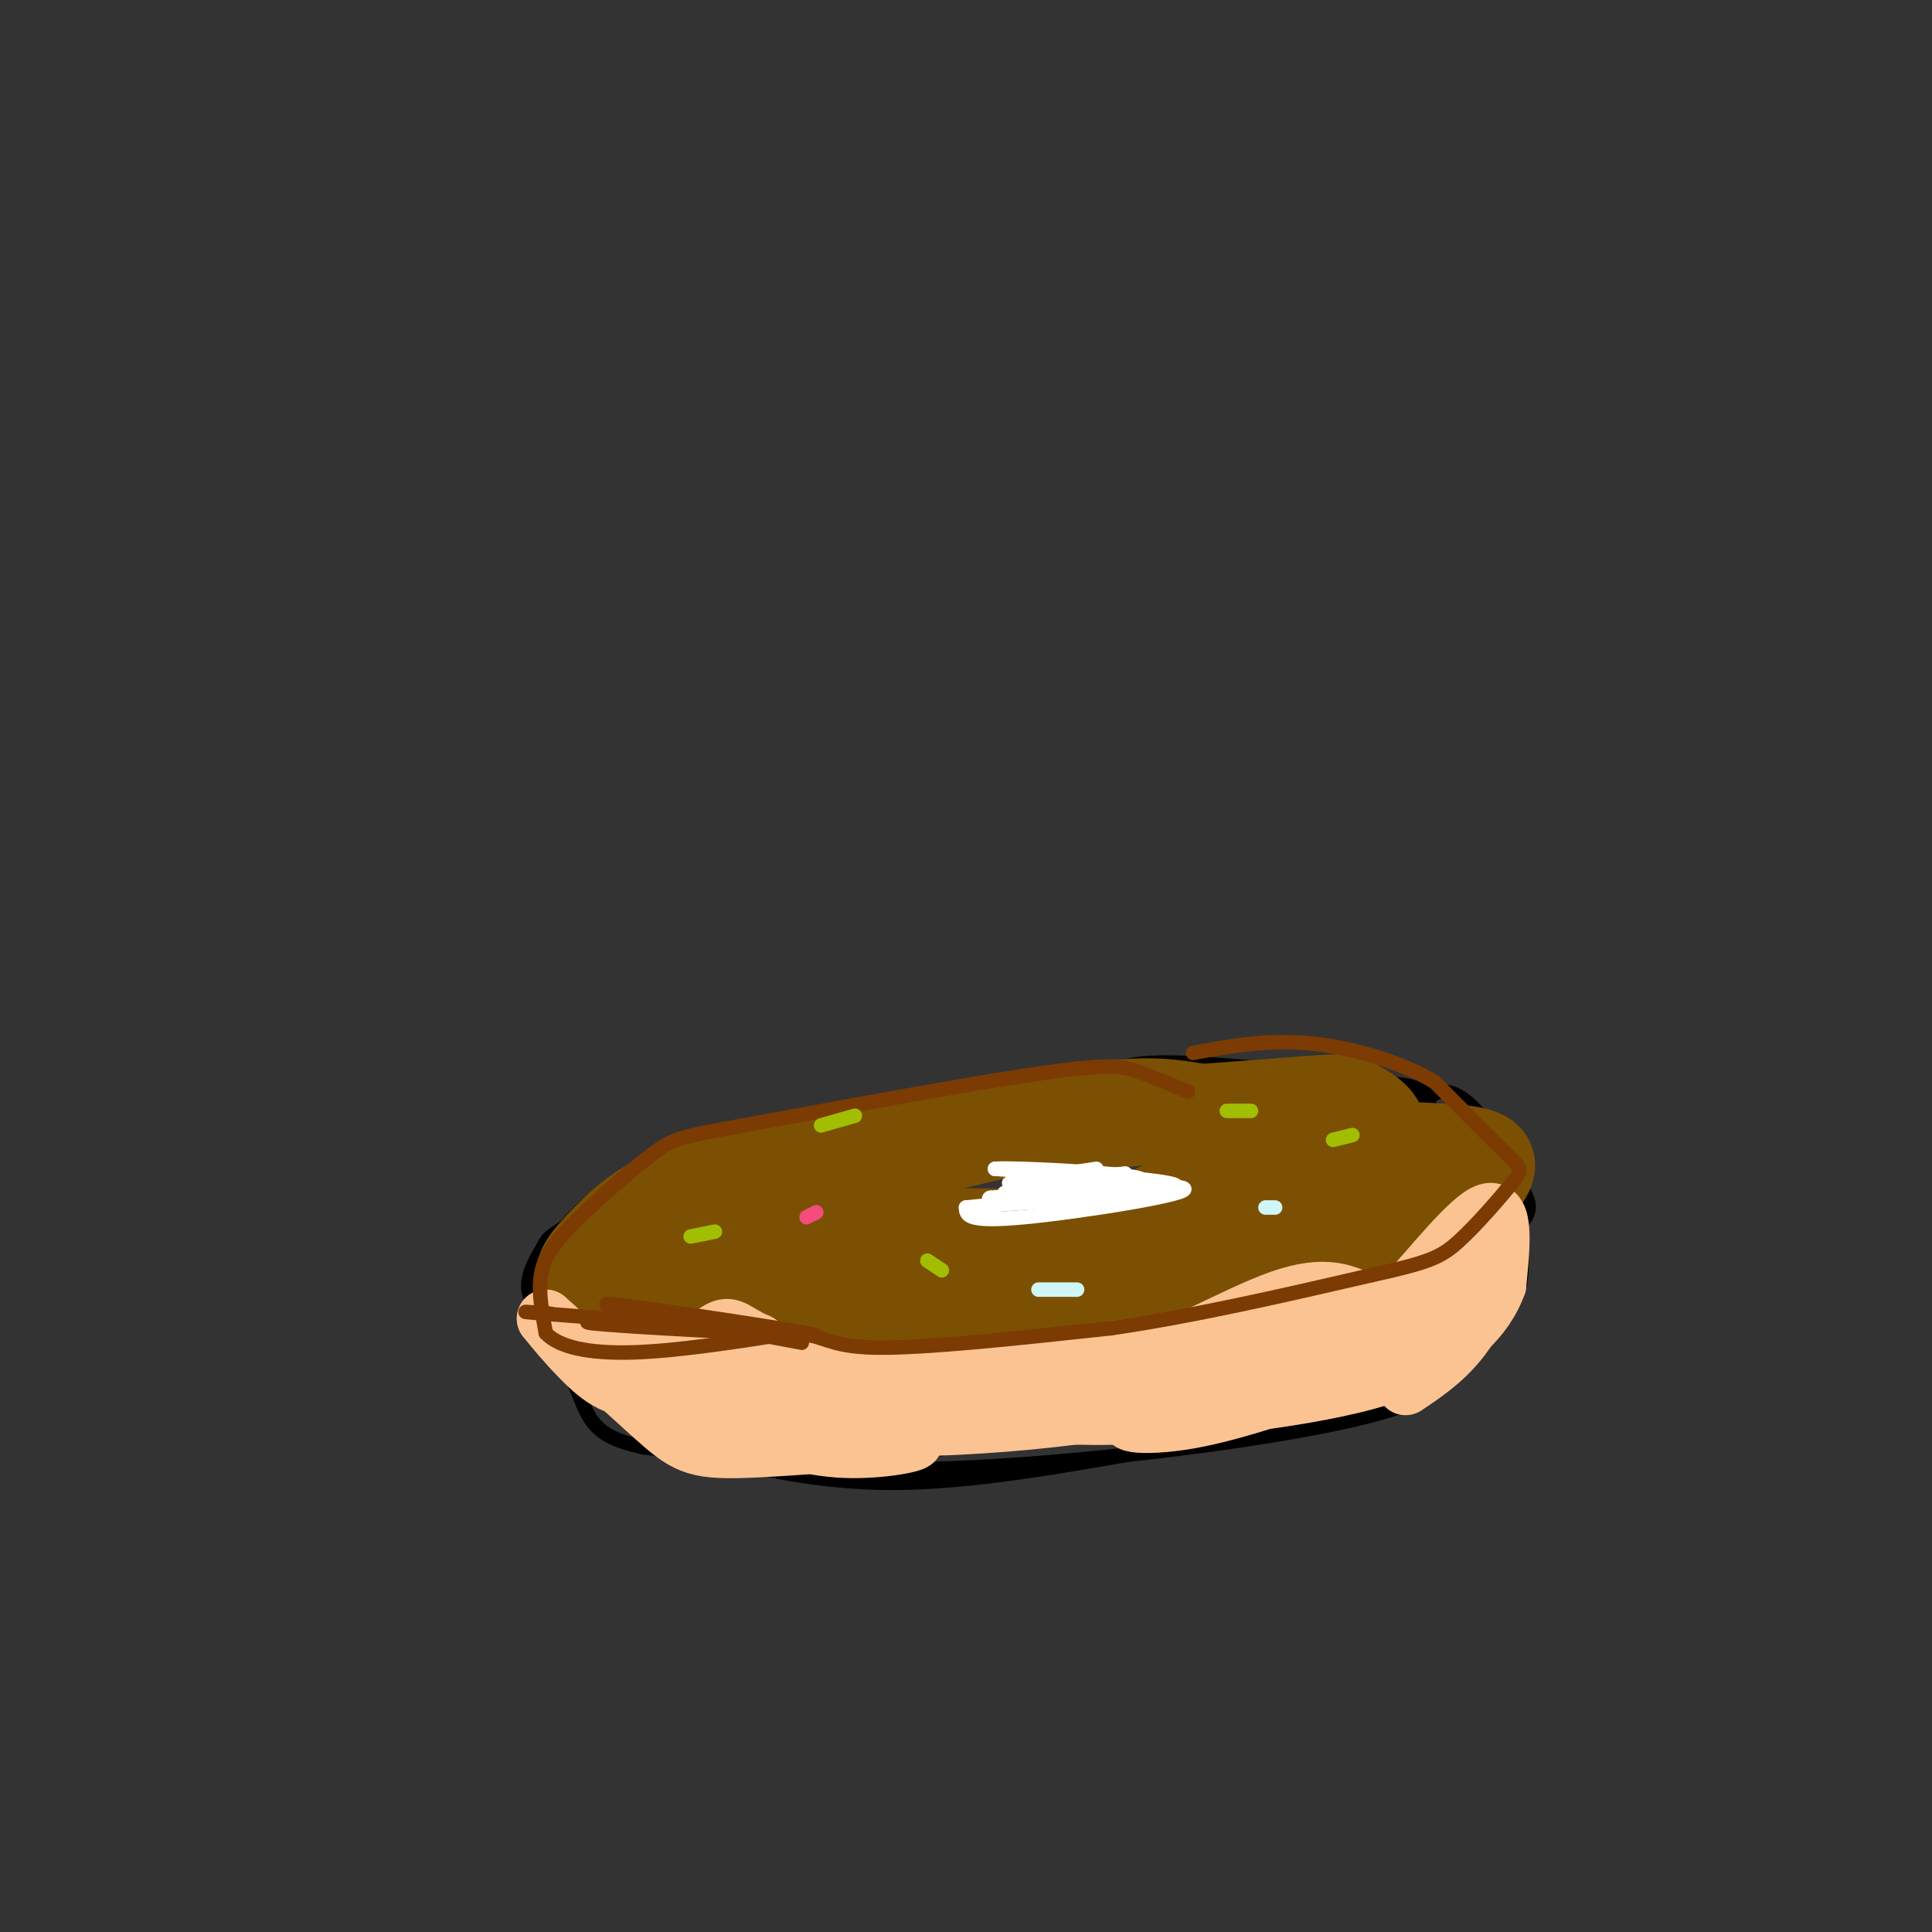 <svg viewBox='0 0 400 400' version='1.1' xmlns='http://www.w3.org/2000/svg' xmlns:xlink='http://www.w3.org/1999/xlink'><rect x="0" y="0" width="400" height="400" fill="#333333" stroke="none"/><g fill='none' stroke='rgb(0,0,0)' stroke-width='3' stroke-linecap='round' stroke-linejoin='round'><path d='M179,246c14.917,2.750 29.833,5.500 43,4c13.167,-1.500 24.583,-7.250 36,-13'/><path d='M258,237c-3.956,-2.289 -31.844,-1.511 -48,0c-16.156,1.511 -20.578,3.756 -25,6'/><path d='M185,243c-5.833,1.500 -7.917,2.250 -10,3'/><path d='M225,224c-27.167,3.500 -54.333,7.000 -55,7c-0.667,0.000 25.167,-3.500 51,-7'/><path d='M221,224c10.400,-2.206 10.901,-4.220 22,-4c11.099,0.220 32.796,2.675 43,4c10.204,1.325 8.915,1.522 10,5c1.085,3.478 4.542,10.239 8,17'/><path d='M304,246c1.467,5.667 1.133,11.333 -3,16c-4.133,4.667 -12.067,8.333 -20,12'/><path d='M188,229c-18.583,2.917 -37.167,5.833 -49,10c-11.833,4.167 -16.917,9.583 -22,15'/><path d='M117,254c-4.115,2.767 -3.402,2.185 -5,5c-1.598,2.815 -5.507,9.027 1,13c6.507,3.973 23.431,5.707 33,6c9.569,0.293 11.785,-0.853 14,-2'/><path d='M146,282c7.111,-2.333 14.222,-4.667 33,-5c18.778,-0.333 49.222,1.333 68,1c18.778,-0.333 25.889,-2.667 33,-5'/><path d='M280,273c7.667,-1.500 10.333,-2.750 13,-4'/><path d='M112,270c2.911,6.800 5.822,13.600 8,19c2.178,5.400 3.622,9.400 16,11c12.378,1.600 35.689,0.800 59,0'/><path d='M122,273c6.262,9.232 12.524,18.464 16,23c3.476,4.536 4.167,4.375 11,6c6.833,1.625 19.810,5.036 36,5c16.190,-0.036 35.595,-3.518 55,-7'/><path d='M154,296c35.533,0.467 71.067,0.933 91,0c19.933,-0.933 24.267,-3.267 30,-6c5.733,-2.733 12.867,-5.867 20,-9'/><path d='M295,281c5.060,-2.726 7.708,-5.042 9,-11c1.292,-5.958 1.226,-15.560 2,-18c0.774,-2.440 2.387,2.280 4,7'/><path d='M310,259c1.186,3.072 2.152,7.251 1,11c-1.152,3.749 -4.422,7.067 -7,11c-2.578,3.933 -4.463,8.482 -24,13c-19.537,4.518 -56.725,9.005 -83,10c-26.275,0.995 -41.638,-1.503 -57,-4'/><path d='M140,300c-10.022,-0.533 -6.578,0.133 -7,-2c-0.422,-2.133 -4.711,-7.067 -9,-12'/><path d='M293,232c1.475,-3.075 2.951,-6.150 6,-6c3.049,0.150 7.673,3.525 11,11c3.327,7.475 5.357,19.051 5,26c-0.357,6.949 -3.102,9.271 -9,13c-5.898,3.729 -14.949,8.864 -24,14'/><path d='M287,231c1.083,-2.524 2.167,-5.048 8,-2c5.833,3.048 16.417,11.667 20,17c3.583,5.333 0.167,7.381 -5,11c-5.167,3.619 -12.083,8.810 -19,14'/><path d='M291,271c-7.223,3.470 -15.781,5.147 -32,7c-16.219,1.853 -40.097,3.884 -55,5c-14.903,1.116 -20.829,1.319 -33,0c-12.171,-1.319 -30.585,-4.159 -49,-7'/><path d='M122,276c-8.244,-1.889 -4.356,-3.111 -2,-5c2.356,-1.889 3.178,-4.444 4,-7'/></g>
<g fill='none' stroke='rgb(124,80,2)' stroke-width='20' stroke-linecap='round' stroke-linejoin='round'><path d='M185,255c-12.797,-0.456 -25.595,-0.912 -32,0c-6.405,0.912 -6.418,3.193 -10,5c-3.582,1.807 -10.734,3.140 5,3c15.734,-0.140 54.352,-1.754 62,-2c7.648,-0.246 -15.676,0.877 -39,2'/><path d='M171,263c-12.362,0.734 -23.767,1.568 -18,2c5.767,0.432 28.707,0.463 52,-1c23.293,-1.463 46.941,-4.418 46,-6c-0.941,-1.582 -26.470,-1.791 -52,-2'/><path d='M199,256c-11.336,-0.690 -13.676,-1.414 -14,-1c-0.324,0.414 1.367,1.967 8,4c6.633,2.033 18.209,4.547 37,4c18.791,-0.547 44.797,-4.156 40,-5c-4.797,-0.844 -40.399,1.078 -76,3'/><path d='M194,261c-15.165,0.211 -15.076,-0.762 -4,0c11.076,0.762 33.139,3.259 46,4c12.861,0.741 16.519,-0.276 24,-2c7.481,-1.724 18.783,-4.157 25,-6c6.217,-1.843 7.348,-3.098 8,-5c0.652,-1.902 0.826,-4.451 1,-7'/><path d='M294,245c-8.767,-1.590 -31.185,-2.065 -47,3c-15.815,5.065 -25.027,15.671 -16,12c9.027,-3.671 36.293,-21.620 44,-26c7.707,-4.380 -4.147,4.810 -16,14'/><path d='M259,248c-8.674,4.933 -22.360,10.267 -22,12c0.360,1.733 14.767,-0.133 23,-1c8.233,-0.867 10.294,-0.733 15,-4c4.706,-3.267 12.059,-9.933 15,-12c2.941,-2.067 1.471,0.467 0,3'/><path d='M290,246c-2.167,3.557 -7.584,10.949 -12,15c-4.416,4.051 -7.833,4.759 -10,6c-2.167,1.241 -3.086,3.013 -22,4c-18.914,0.987 -55.823,1.189 -79,1c-23.177,-0.189 -32.622,-0.768 -38,-2c-5.378,-1.232 -6.689,-3.116 -8,-5'/><path d='M121,265c-0.686,-1.998 1.600,-4.494 5,-8c3.400,-3.506 7.915,-8.021 20,-12c12.085,-3.979 31.738,-7.423 53,-10c21.262,-2.577 44.131,-4.289 67,-6'/><path d='M266,229c13.229,-1.080 12.802,-0.779 14,0c1.198,0.779 4.021,2.038 5,4c0.979,1.962 0.113,4.628 0,6c-0.113,1.372 0.526,1.450 -3,5c-3.526,3.550 -11.219,10.571 -29,16c-17.781,5.429 -45.652,9.265 -63,11c-17.348,1.735 -24.174,1.367 -31,1'/><path d='M159,272c-11.136,-0.434 -23.476,-2.020 -26,-6c-2.524,-3.980 4.767,-10.356 22,-17c17.233,-6.644 44.409,-13.558 61,-17c16.591,-3.442 22.597,-3.412 31,-2c8.403,1.412 19.201,4.206 30,7'/><path d='M277,237c10.472,1.322 21.652,1.128 27,2c5.348,0.872 4.863,2.812 0,8c-4.863,5.188 -14.104,13.625 -24,18c-9.896,4.375 -20.448,4.687 -31,5'/><path d='M249,270c5.798,-2.940 35.792,-12.792 48,-17c12.208,-4.208 6.631,-2.774 4,-4c-2.631,-1.226 -2.315,-5.113 -2,-9'/></g>
<g fill='none' stroke='rgb(252,195,146)' stroke-width='12' stroke-linecap='round' stroke-linejoin='round'><path d='M285,278c-7.467,3.422 -14.933,6.844 -35,10c-20.067,3.156 -52.733,6.044 -49,4c3.733,-2.044 43.867,-9.022 84,-16'/><path d='M285,276c9.340,0.494 -9.311,9.730 -34,13c-24.689,3.270 -55.416,0.573 -58,1c-2.584,0.427 22.976,3.979 41,3c18.024,-0.979 28.512,-6.490 39,-12'/><path d='M273,281c-1.214,0.702 -23.750,8.458 -50,12c-26.250,3.542 -56.214,2.869 -59,2c-2.786,-0.869 21.607,-1.935 46,-3'/><path d='M210,292c23.488,-2.226 59.208,-6.292 43,-7c-16.208,-0.708 -84.345,1.940 -99,2c-14.655,0.060 24.173,-2.470 63,-5'/><path d='M217,282c16.321,-1.893 25.625,-4.125 17,-3c-8.625,1.125 -35.179,5.607 -51,6c-15.821,0.393 -20.911,-3.304 -26,-7'/><path d='M157,278c-5.337,-2.273 -5.678,-4.455 -9,-2c-3.322,2.455 -9.625,9.545 -15,11c-5.375,1.455 -9.821,-2.727 -13,-6c-3.179,-3.273 -5.089,-5.636 -7,-8'/><path d='M113,273c3.334,2.821 15.170,13.875 22,20c6.830,6.125 8.656,7.322 19,7c10.344,-0.322 29.208,-2.164 34,-2c4.792,0.164 -4.488,2.332 -13,2c-8.512,-0.332 -16.256,-3.166 -24,-6'/><path d='M151,294c-10.864,-5.212 -26.026,-15.242 -25,-16c1.026,-0.758 18.238,7.758 32,11c13.762,3.242 24.075,1.212 27,0c2.925,-1.212 -1.537,-1.606 -6,-2'/><path d='M179,287c-9.190,-1.244 -29.164,-3.354 -36,-3c-6.836,0.354 -0.533,3.172 7,5c7.533,1.828 16.295,2.665 29,2c12.705,-0.665 29.352,-2.833 46,-5'/><path d='M225,286c15.244,-4.600 30.356,-13.600 40,-17c9.644,-3.400 13.822,-1.200 18,1'/><path d='M283,270c3.893,0.607 4.625,1.625 9,-3c4.375,-4.625 12.393,-14.893 16,-16c3.607,-1.107 2.804,6.946 2,15'/><path d='M310,266c-2.204,6.190 -8.715,14.164 -24,19c-15.285,4.836 -39.346,6.533 -48,8c-8.654,1.467 -1.901,2.705 8,1c9.901,-1.705 22.951,-6.352 36,-11'/><path d='M282,283c8.986,-3.265 13.450,-5.927 18,-11c4.550,-5.073 9.187,-12.558 10,-12c0.813,0.558 -2.196,9.159 -6,15c-3.804,5.841 -8.402,8.920 -13,12'/></g>
<g fill='none' stroke='rgb(124,59,2)' stroke-width='3' stroke-linecap='round' stroke-linejoin='round'><path d='M246,226c-3.511,-1.444 -7.022,-2.889 -10,-4c-2.978,-1.111 -5.422,-1.889 -19,0c-13.578,1.889 -38.289,6.444 -63,11'/><path d='M154,233c-13.195,2.349 -14.681,2.722 -19,6c-4.319,3.278 -11.470,9.459 -16,14c-4.530,4.541 -6.437,7.440 -7,11c-0.563,3.560 0.219,7.780 1,12'/><path d='M113,276c2.689,2.933 8.911,4.267 18,4c9.089,-0.267 21.044,-2.133 33,-4'/><path d='M164,276c6.733,0.222 7.067,2.778 17,3c9.933,0.222 29.467,-1.889 49,-4'/><path d='M230,275c17.167,-2.500 35.583,-6.750 54,-11'/><path d='M284,264c11.796,-2.608 14.285,-3.627 18,-7c3.715,-3.373 8.654,-9.100 11,-12c2.346,-2.900 2.099,-2.971 -1,-6c-3.099,-3.029 -9.049,-9.014 -15,-15'/><path d='M297,224c-7.044,-4.200 -17.156,-7.200 -26,-8c-8.844,-0.800 -16.422,0.600 -24,2'/><path d='M166,278c-21.956,-4.089 -43.911,-8.178 -40,-8c3.911,0.178 33.689,4.622 41,6c7.311,1.378 -7.844,-0.311 -23,-2'/><path d='M144,274c-11.071,-0.476 -27.250,-0.667 -21,0c6.250,0.667 34.929,2.190 37,2c2.071,-0.190 -22.464,-2.095 -47,-4'/><path d='M113,272c-7.667,-0.667 -3.333,-0.333 1,0'/></g>
<g fill='none' stroke='rgb(255,255,255)' stroke-width='3' stroke-linecap='round' stroke-linejoin='round'><path d='M227,242c-9.500,1.417 -19.000,2.833 -18,3c1.000,0.167 12.500,-0.917 24,-2'/><path d='M233,243c-3.583,0.381 -24.542,2.333 -23,3c1.542,0.667 25.583,0.048 29,0c3.417,-0.048 -13.792,0.476 -31,1'/><path d='M208,247c5.393,-0.452 34.375,-2.083 37,-1c2.625,1.083 -21.107,4.881 -33,6c-11.893,1.119 -11.946,-0.440 -12,-2'/><path d='M200,250c9.333,-1.022 38.667,-2.578 43,-4c4.333,-1.422 -16.333,-2.711 -37,-4'/><path d='M206,242c2.289,-0.356 26.511,0.756 30,2c3.489,1.244 -13.756,2.622 -31,4'/><path d='M205,248c-1.833,0.667 9.083,0.333 20,0'/></g>
<g fill='none' stroke='rgb(244,76,125)' stroke-width='3' stroke-linecap='round' stroke-linejoin='round'><path d='M169,251c0.000,0.000 -2.000,1.000 -2,1'/></g>
<g fill='none' stroke='rgb(161,190,2)' stroke-width='3' stroke-linecap='round' stroke-linejoin='round'><path d='M192,261c0.000,0.000 3.000,2.000 3,2'/><path d='M170,233c0.000,0.000 7.000,-2.000 7,-2'/><path d='M254,230c0.000,0.000 5.000,0.000 5,0'/><path d='M143,256c0.000,0.000 5.000,-1.000 5,-1'/><path d='M276,236c0.000,0.000 4.000,-1.000 4,-1'/></g>
<g fill='none' stroke='rgb(208,246,247)' stroke-width='3' stroke-linecap='round' stroke-linejoin='round'><path d='M262,250c0.000,0.000 2.000,0.000 2,0'/><path d='M215,267c0.000,0.000 8.000,0.000 8,0'/></g>
</svg>